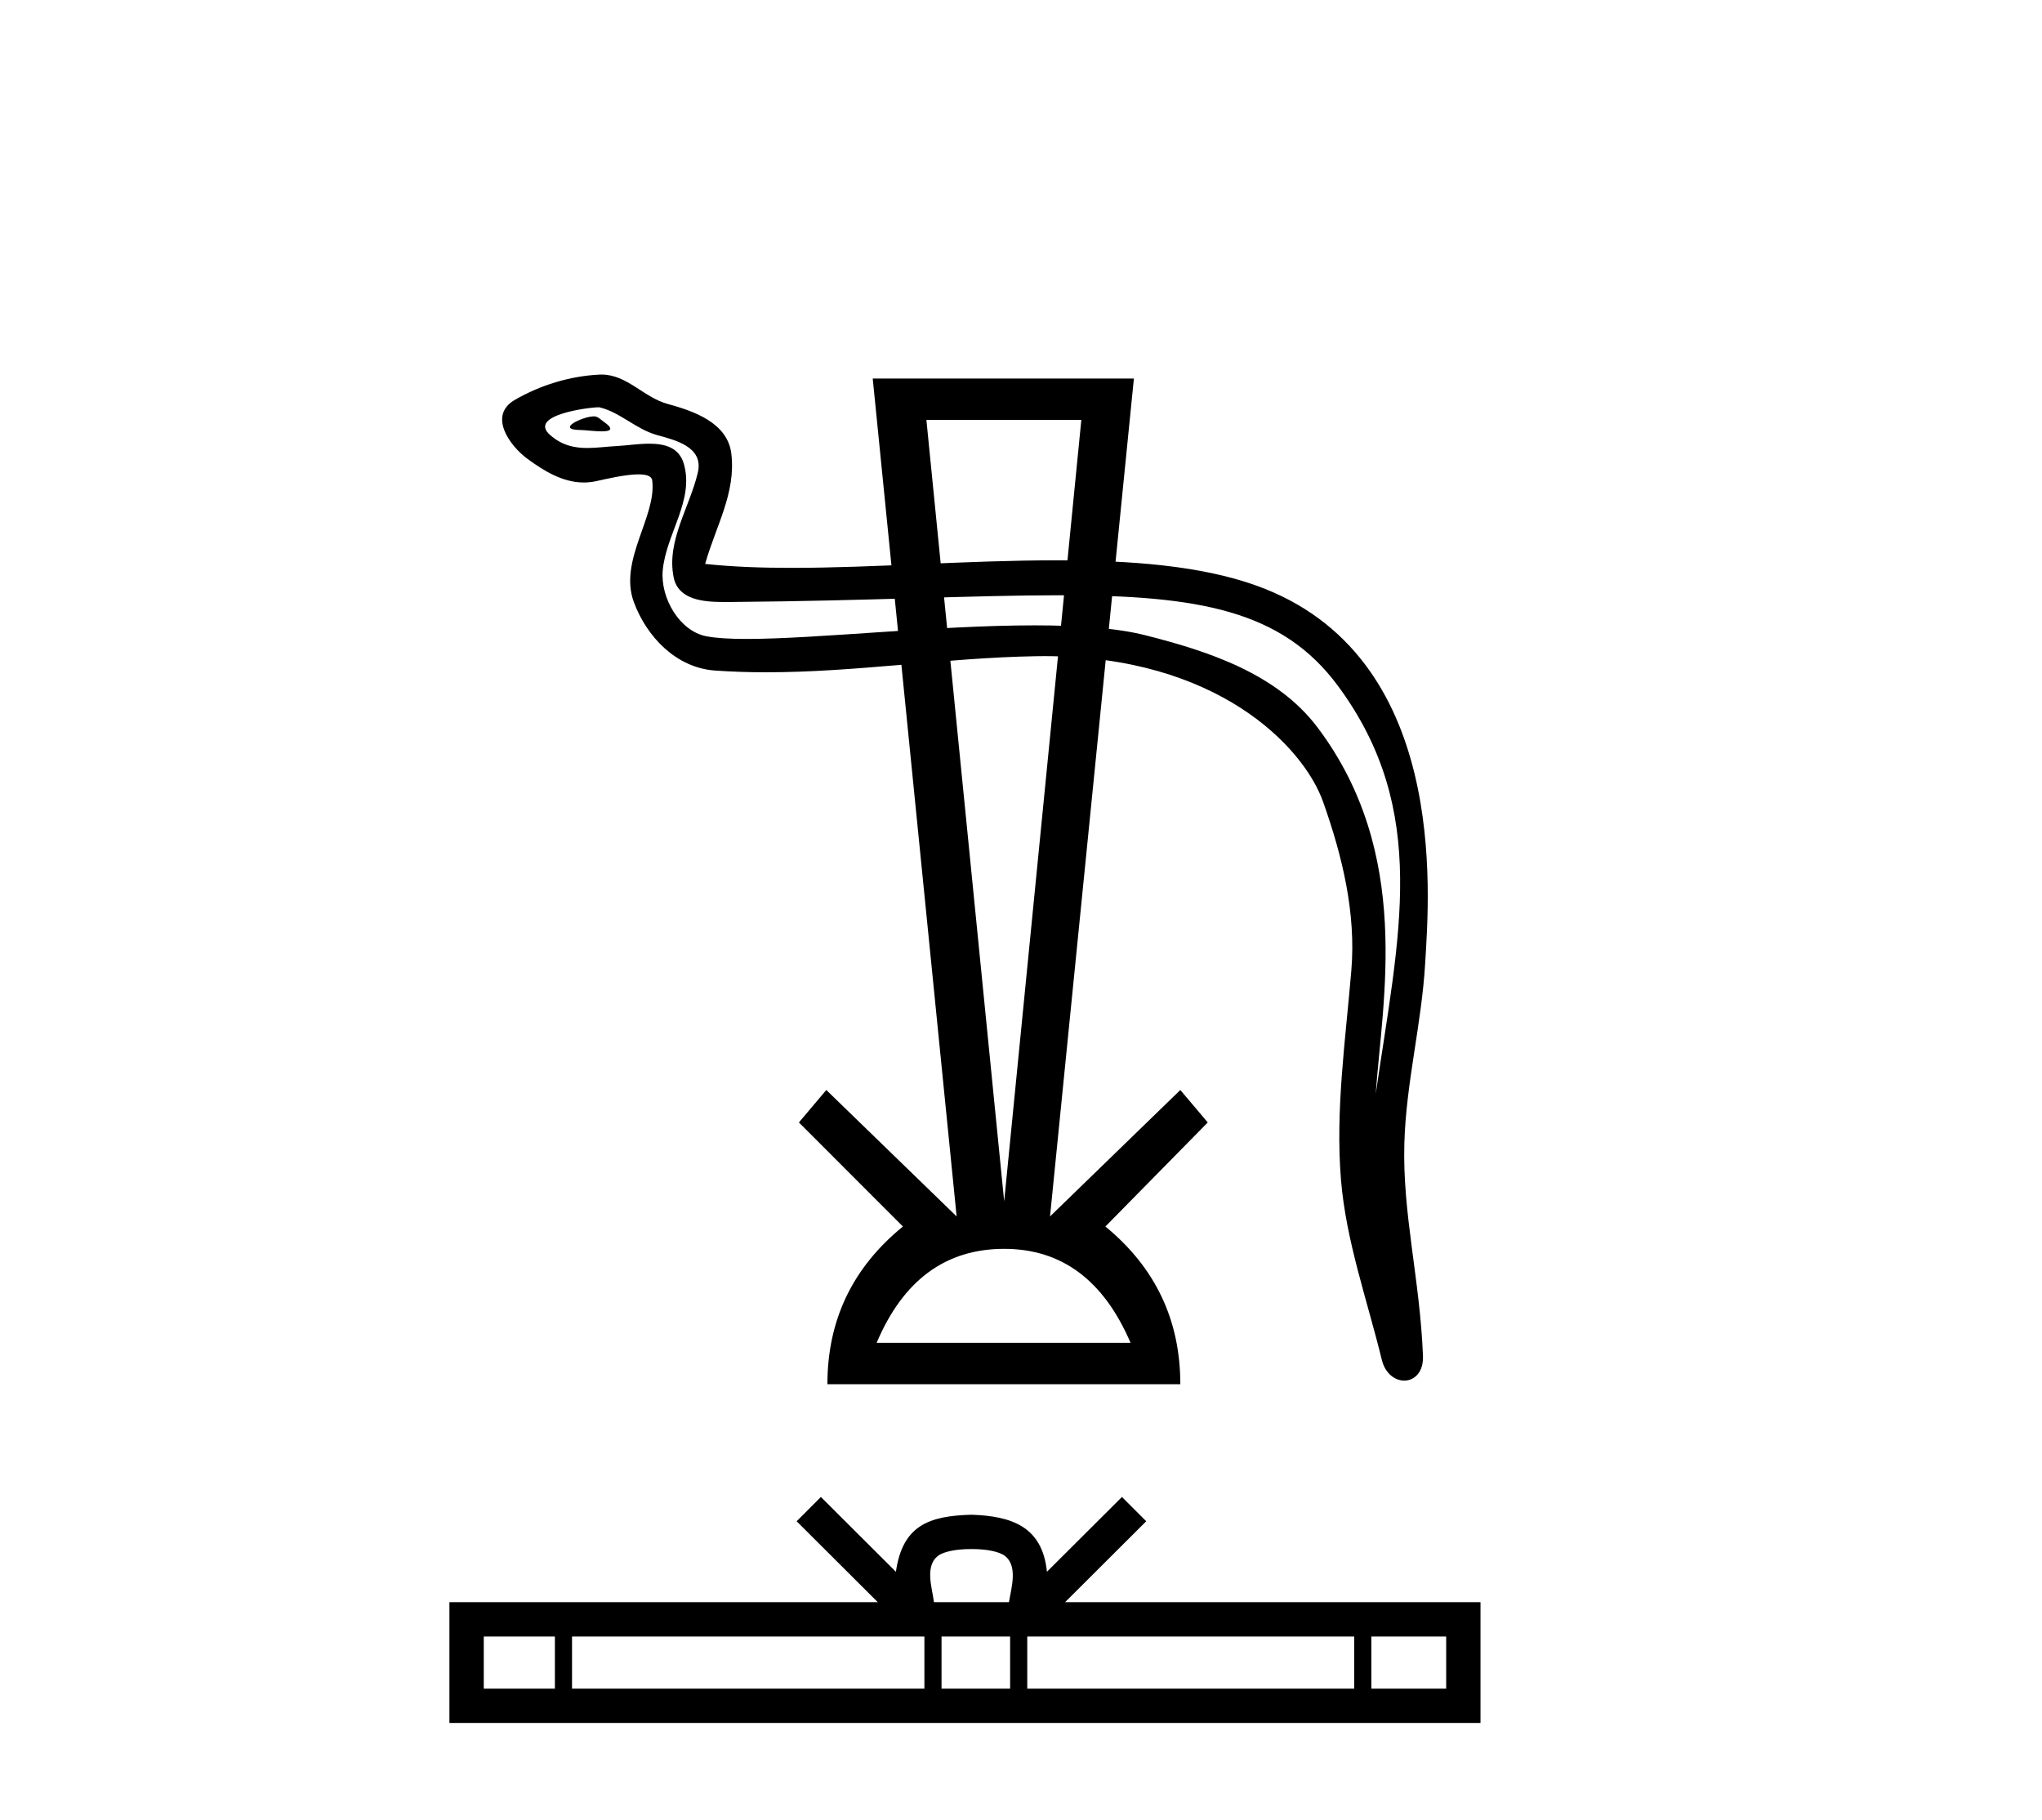 <?xml version='1.0' encoding='UTF-8' standalone='yes'?><svg xmlns='http://www.w3.org/2000/svg' xmlns:xlink='http://www.w3.org/1999/xlink' width='46.0' height='41.0' ><path d='M 24.359 9.459 L 22.621 27.06 L 20.869 9.459 ZM 22.621 28.13 Q 24.561 28.13 25.468 30.247 L 19.748 30.247 Q 20.643 28.13 22.621 28.13 ZM 19.66 8.527 L 21.55 27.4 L 18.614 24.552 L 17.997 25.283 L 20.34 27.627 Q 18.639 29.012 18.639 31.179 L 26.589 31.179 Q 26.589 29.012 24.901 27.627 L 27.207 25.283 L 26.589 24.552 L 23.654 27.4 L 25.543 8.527 Z' style='fill:#000000;stroke:none' /><path d='M 13.382 9.378 C 13.125 9.378 12.491 9.684 13.085 9.686 C 13.182 9.687 13.396 9.716 13.555 9.716 C 13.744 9.716 13.854 9.675 13.593 9.494 C 13.529 9.451 13.472 9.381 13.391 9.379 C 13.388 9.379 13.385 9.378 13.382 9.378 ZM 13.482 9.174 C 13.493 9.174 13.5 9.175 13.504 9.175 C 13.962 9.281 14.323 9.666 14.799 9.799 C 15.199 9.911 15.857 10.059 15.72 10.645 C 15.536 11.428 15.01 12.185 15.175 13.003 C 15.278 13.516 15.85 13.56 16.311 13.56 C 16.388 13.56 16.462 13.559 16.53 13.559 C 19.544 13.535 21.938 13.408 23.858 13.408 C 27.007 13.408 28.884 13.75 30.139 15.448 C 32.222 18.265 31.509 21.082 30.991 24.639 C 31.136 22.54 31.832 19.235 29.675 16.379 C 28.763 15.173 27.218 14.666 25.797 14.308 C 25.144 14.143 24.272 14.086 23.31 14.086 C 21.089 14.086 18.39 14.392 16.82 14.392 C 16.446 14.392 16.137 14.375 15.913 14.332 C 15.308 14.216 14.876 13.471 14.929 12.853 C 15 12.033 15.646 11.272 15.404 10.445 C 15.296 10.077 14.975 9.994 14.625 9.994 C 14.375 9.994 14.111 10.036 13.9 10.047 C 13.672 10.058 13.448 10.091 13.23 10.091 C 12.941 10.091 12.66 10.034 12.392 9.798 C 11.879 9.347 13.277 9.174 13.482 9.174 ZM 13.551 8.437 C 13.536 8.437 13.52 8.437 13.504 8.438 C 12.839 8.47 12.17 8.675 11.595 9.009 C 10.993 9.359 11.476 10.037 11.883 10.336 C 12.258 10.611 12.679 10.868 13.15 10.868 C 13.241 10.868 13.334 10.859 13.429 10.838 C 13.669 10.785 14.094 10.685 14.384 10.685 C 14.555 10.685 14.679 10.72 14.692 10.819 C 14.798 11.634 13.929 12.624 14.28 13.566 C 14.567 14.339 15.226 15.04 16.105 15.104 C 16.491 15.131 16.875 15.143 17.26 15.143 C 19.287 15.143 21.304 14.816 23.332 14.781 C 23.396 14.78 23.46 14.779 23.524 14.779 C 27.409 14.779 29.363 16.808 29.808 18.068 C 30.239 19.288 30.551 20.567 30.441 21.866 C 30.31 23.43 30.08 25.008 30.208 26.572 C 30.321 27.952 30.801 29.29 31.128 30.629 C 31.204 30.941 31.426 31.098 31.633 31.098 C 31.86 31.098 32.07 30.911 32.055 30.538 C 31.987 28.813 31.59 27.339 31.636 25.749 C 31.675 24.382 32.025 23.066 32.105 21.694 C 32.199 20.105 32.641 14.75 28.304 13.191 C 27.056 12.742 25.473 12.621 23.795 12.621 C 21.809 12.621 19.69 12.791 17.835 12.791 C 17.141 12.791 16.484 12.767 15.885 12.702 C 16.124 11.851 16.581 11.109 16.475 10.221 C 16.391 9.52 15.624 9.258 15.041 9.099 C 14.497 8.95 14.127 8.437 13.551 8.437 Z' style='fill:#000000;stroke:none' /><path d='M 21.883 34.892 C 22.26 34.892 22.486 34.956 22.604 35.023 C 22.946 35.241 22.783 35.763 22.728 36.089 L 21.039 36.089 C 20.998 35.756 20.814 35.247 21.163 35.023 C 21.28 34.956 21.507 34.892 21.883 34.892 ZM 12.5 36.862 L 12.5 38.036 L 10.898 38.036 L 10.898 36.862 ZM 20.824 36.862 L 20.824 38.036 L 12.886 38.036 L 12.886 36.862 ZM 22.755 36.862 L 22.755 38.036 L 21.21 38.036 L 21.21 36.862 ZM 30.506 36.862 L 30.506 38.036 L 23.141 38.036 L 23.141 36.862 ZM 32.578 36.862 L 32.578 38.036 L 30.892 38.036 L 30.892 36.862 ZM 18.492 33.719 L 17.946 34.266 L 19.774 36.089 L 10.124 36.089 L 10.124 38.809 L 33.351 38.809 L 33.351 36.089 L 23.993 36.089 L 25.821 34.266 L 25.274 33.719 L 23.584 35.404 C 23.483 34.383 22.783 34.148 21.883 34.119 C 20.922 34.145 20.331 34.362 20.182 35.404 L 18.492 33.719 Z' style='fill:#000000;stroke:none' /></svg>